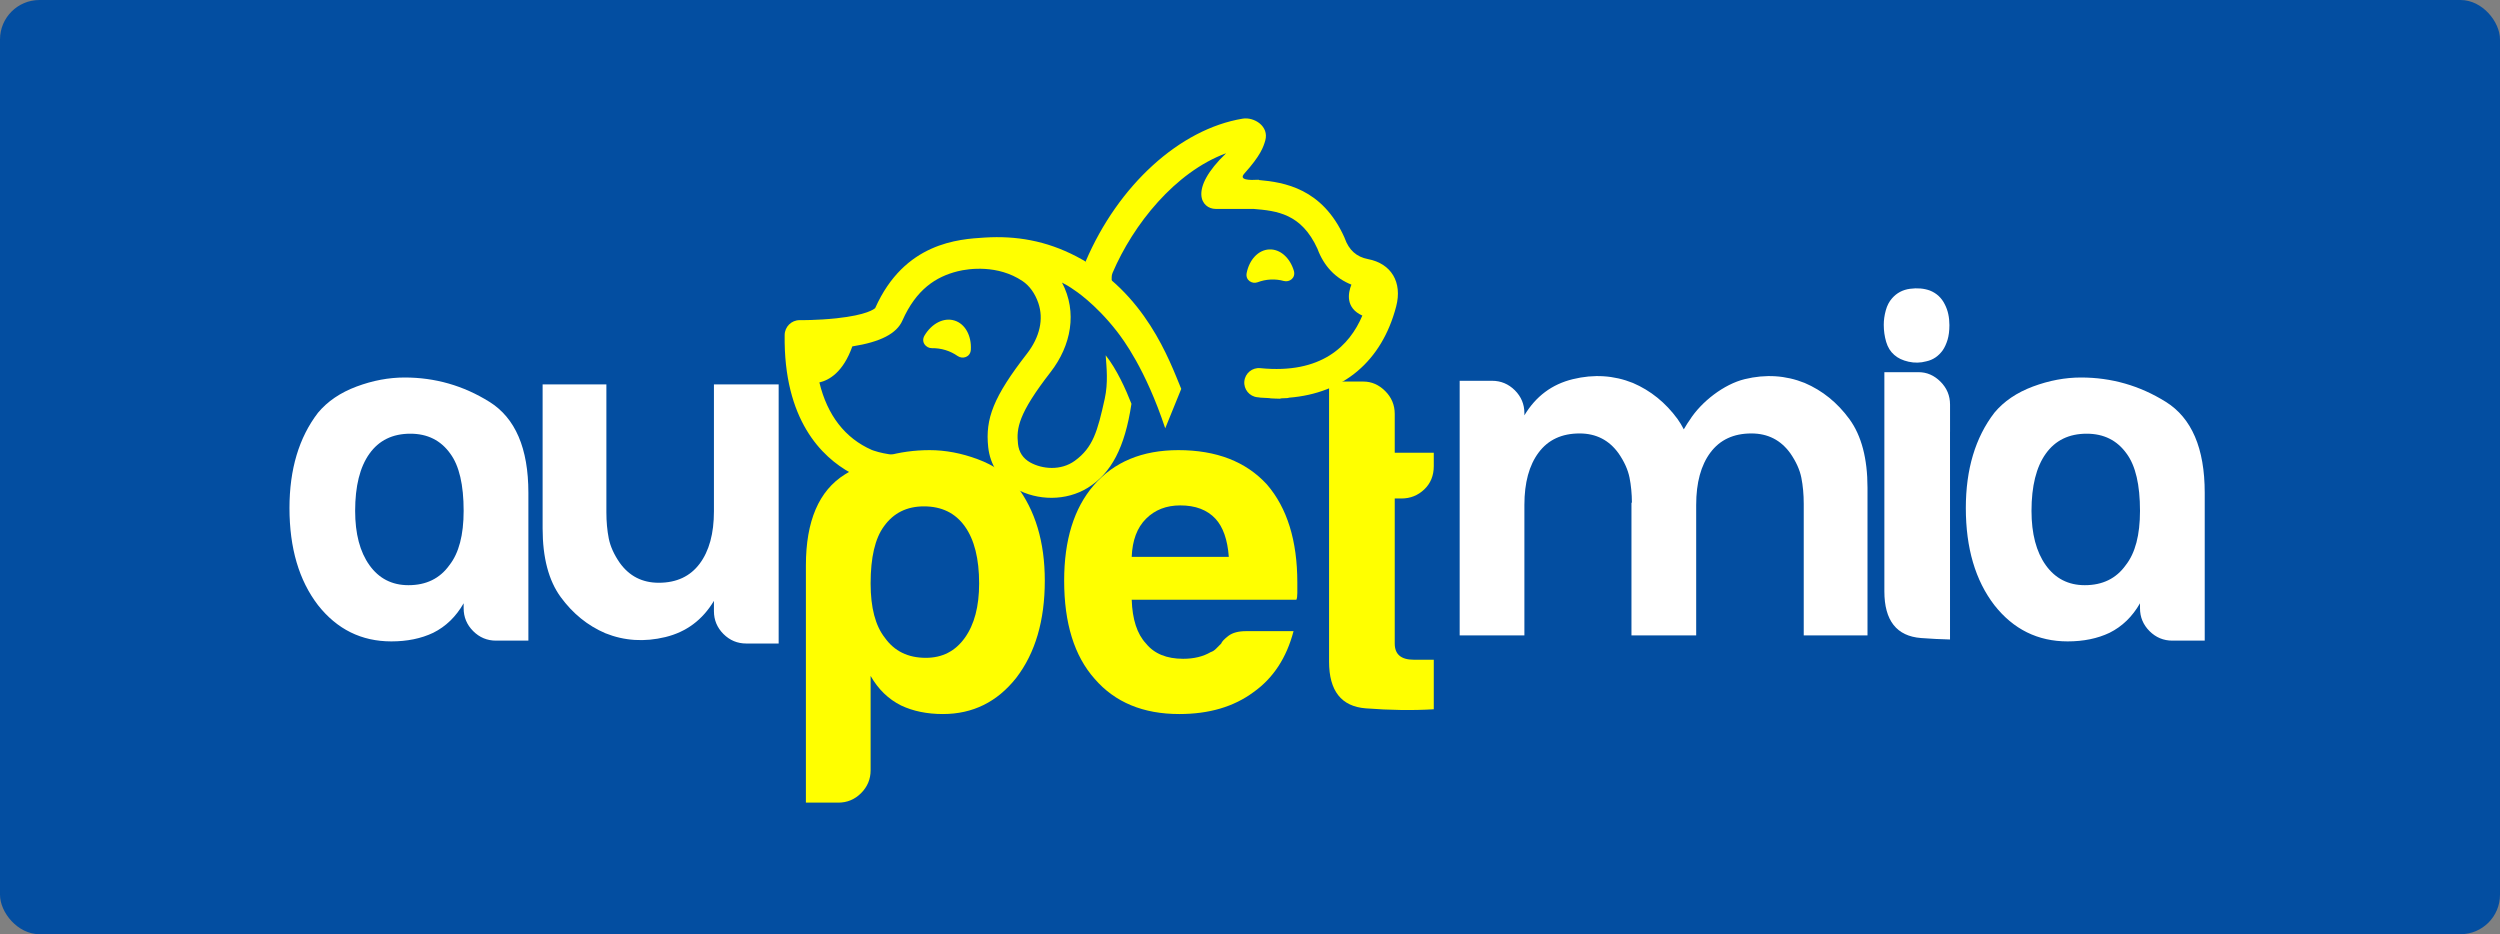 <svg width="190" height="71" viewBox="0 0 190 71" fill="none" xmlns="http://www.w3.org/2000/svg">
<rect x="0" y="0" width="190" height="71" fill="#808080" stroke="none"/>
<rect width="190" height="71" rx="3" fill="#034EA1"/>
<path d="M47.097 42.769C47.822 43.783 48.81 44.29 50.064 44.29C51.414 44.29 52.451 43.807 53.174 42.842C53.897 41.876 54.259 40.549 54.259 38.859V29.212H59.178V48.907H56.718C56.044 48.907 55.465 48.667 54.982 48.184C54.501 47.701 54.259 47.121 54.259 46.446V45.666C53.391 47.114 52.161 48.03 50.57 48.417C48.978 48.803 47.458 48.707 46.012 48.128C44.662 47.548 43.53 46.63 42.612 45.375C41.697 44.12 41.239 42.382 41.239 40.163V29.212H46.085V38.932C46.085 39.656 46.147 40.319 46.266 40.923C46.387 41.526 46.664 42.142 47.097 42.769Z" fill="white"/>
<path d="M35.237 45.849C34.658 46.863 33.889 47.612 32.924 48.093C32.008 48.528 30.947 48.746 29.741 48.746C27.473 48.746 25.618 47.83 24.169 45.993C22.723 44.111 22 41.651 22 38.609C22 35.666 22.723 33.25 24.169 31.367C24.894 30.499 25.869 29.837 27.1 29.377C28.329 28.919 29.548 28.69 30.752 28.69C33.068 28.69 35.214 29.304 37.191 30.536C39.168 31.766 40.157 34.072 40.157 37.45V48.688H37.697C37.022 48.688 36.443 48.446 35.961 47.964C35.479 47.481 35.237 46.902 35.237 46.226V45.849ZM28.077 42.953C28.8 43.966 29.789 44.474 31.043 44.474C32.393 44.474 33.429 43.966 34.153 42.953C34.875 42.037 35.237 40.661 35.237 38.826C35.237 36.848 34.901 35.4 34.225 34.482C33.502 33.467 32.489 32.961 31.187 32.961C29.837 32.961 28.8 33.467 28.077 34.482C27.352 35.496 26.991 36.944 26.991 38.826C26.991 40.563 27.352 41.939 28.077 42.953Z" fill="white"/>
<path d="M140.557 31.854C139.639 30.599 138.507 29.683 137.156 29.104C135.71 28.524 134.191 28.428 132.599 28.815C131.029 29.196 129.299 30.526 128.414 31.927C128.355 32.02 128.312 32.068 128.239 32.184L127.968 32.63C127.825 32.357 127.674 32.093 127.5 31.854C126.583 30.599 125.448 29.683 124.1 29.104C122.654 28.524 121.135 28.428 119.542 28.815C117.952 29.2 116.721 30.118 115.854 31.566V31.402C115.854 30.726 115.612 30.147 115.131 29.664C114.648 29.183 114.069 28.94 113.394 28.94H110.935V48.291H115.854V38.372C115.854 36.682 116.215 35.356 116.939 34.389C117.662 33.423 118.698 32.942 120.05 32.942C121.302 32.942 122.291 33.448 123.016 34.461C123.449 35.09 123.725 35.704 123.846 36.309C123.96 36.884 124.02 37.516 124.026 38.201H123.991V48.291H128.91V38.372C128.91 36.682 129.272 35.356 129.995 34.389C130.718 33.423 131.755 32.942 133.105 32.942C134.359 32.942 135.347 33.448 136.072 34.461C136.505 35.09 136.782 35.704 136.903 36.309C137.022 36.911 137.084 37.575 137.084 38.299V48.291H141.93V37.067C141.93 34.848 141.472 33.111 140.557 31.854Z" fill="white"/>
<path d="M143.961 26.971C143.676 26.727 143.472 26.397 143.349 25.983C143.228 25.57 143.166 25.136 143.166 24.688C143.166 24.322 143.218 23.955 143.32 23.588C143.42 23.221 143.58 22.915 143.797 22.67C144.151 22.264 144.605 22.022 145.162 21.948C145.718 21.874 146.22 21.918 146.668 22.079C147.184 22.284 147.564 22.638 147.809 23.14C148.04 23.588 148.155 24.112 148.155 24.709C148.155 25.144 148.107 25.517 148.013 25.829C147.916 26.143 147.795 26.407 147.645 26.625C147.32 27.073 146.907 27.352 146.403 27.46C145.957 27.583 145.505 27.592 145.049 27.49C144.595 27.388 144.232 27.215 143.961 26.971Z" fill="white"/>
<path d="M162.64 45.849C162.061 46.863 161.29 47.612 160.325 48.093C159.409 48.528 158.347 48.746 157.142 48.746C154.877 48.746 153.018 47.83 151.573 45.993C150.126 44.111 149.403 41.651 149.403 38.609C149.403 35.666 150.126 33.25 151.573 31.367C152.295 30.499 153.273 29.837 154.501 29.377C155.732 28.919 156.95 28.69 158.155 28.69C160.469 28.69 162.617 29.304 164.594 30.536C166.571 31.766 167.559 34.072 167.559 37.45V48.688H165.1C164.425 48.688 163.846 48.446 163.363 47.964C162.882 47.481 162.64 46.902 162.64 46.226V45.849ZM155.478 42.953C156.201 43.966 157.192 44.474 158.444 44.474C159.796 44.474 160.832 43.966 161.555 42.953C162.279 42.037 162.64 40.661 162.64 38.826C162.64 36.848 162.304 35.4 161.627 34.482C160.904 33.467 159.892 32.961 158.59 32.961C157.24 32.961 156.201 33.467 155.478 34.482C154.755 35.496 154.394 36.944 154.394 38.826C154.394 40.563 154.755 41.939 155.478 42.953Z" fill="white"/>
<path d="M148.201 37.29V32.813H148.203V30.748C148.203 30.072 147.962 29.492 147.479 29.009C146.997 28.528 146.443 28.286 145.816 28.286H143.212V44.942C143.212 47.161 144.141 48.346 145.997 48.49C146.756 48.55 147.487 48.582 148.201 48.601L148.201 37.29Z" fill="white"/>
<path d="M66.167 58.54C66.167 59.214 65.925 59.793 65.444 60.277C64.962 60.76 64.383 61 63.708 61H61.248V42.973C61.248 39.595 62.237 37.288 64.213 36.056C66.191 34.826 68.337 34.21 70.652 34.21C71.856 34.21 73.075 34.442 74.304 34.9C75.535 35.358 76.51 36.022 77.235 36.89C78.681 38.773 79.405 41.186 79.405 44.13C79.405 47.171 78.681 49.633 77.235 51.516C75.787 53.35 73.931 54.267 71.664 54.267C70.458 54.267 69.397 54.049 68.481 53.616C67.515 53.133 66.746 52.384 66.167 51.371V58.54ZM74.414 44.347C74.414 42.465 74.052 41.017 73.327 40.003C72.604 38.99 71.568 38.484 70.218 38.484C68.916 38.484 67.902 38.99 67.179 40.003C66.504 40.921 66.167 42.369 66.167 44.347C66.167 46.184 66.529 47.558 67.252 48.474C67.975 49.489 69.012 49.995 70.362 49.995C71.615 49.995 72.604 49.489 73.327 48.474C74.052 47.462 74.414 46.086 74.414 44.347Z" fill="#FFFF00"/>
<path d="M94.692 47.968H98.309C97.778 49.995 96.764 51.541 95.27 52.601C93.774 53.712 91.895 54.267 89.628 54.267C86.879 54.267 84.733 53.376 83.191 51.589C81.647 49.851 80.876 47.365 80.876 44.13C80.876 41.042 81.622 38.628 83.118 36.89C84.66 35.105 86.807 34.21 89.557 34.21C92.449 34.21 94.692 35.081 96.284 36.817C97.826 38.603 98.597 41.09 98.597 44.276C98.597 44.468 98.597 44.638 98.597 44.782C98.597 44.927 98.597 45.025 98.597 45.071C98.597 45.313 98.572 45.483 98.526 45.579H86.01C86.058 47.075 86.42 48.185 87.097 48.909C87.722 49.682 88.662 50.068 89.918 50.068C90.737 50.068 91.437 49.899 92.014 49.56C92.161 49.514 92.292 49.429 92.413 49.308C92.534 49.187 92.666 49.054 92.811 48.909C92.859 48.765 93.039 48.573 93.353 48.33C93.667 48.089 94.113 47.968 94.692 47.968ZM86.01 42.32H93.389C93.293 41.017 92.955 40.053 92.376 39.425C91.749 38.749 90.858 38.411 89.701 38.411C88.639 38.411 87.772 38.749 87.097 39.425C86.42 40.101 86.058 41.065 86.01 42.32Z" fill="#FFFF00"/>
<path d="M108.967 53.905C107.375 54.001 105.649 53.978 103.794 53.834C101.938 53.688 101.009 52.505 101.009 50.286V28.998H103.613C104.24 28.998 104.794 29.24 105.277 29.722C105.759 30.205 106 30.784 106 31.46V34.409H108.967V35.423C108.967 36.147 108.725 36.738 108.244 37.196C107.761 37.656 107.183 37.885 106.508 37.885H106V48.91C106 49.731 106.482 50.139 107.448 50.139H108.967V53.905Z" fill="#FFFF00"/>
<path d="M95.584 21.45C95.887 21.334 96.22 21.261 96.568 21.245C96.918 21.228 97.255 21.267 97.568 21.354C98.003 21.473 98.495 21.117 98.332 20.574C98.039 19.598 97.296 18.917 96.459 18.957C95.62 18.997 94.945 19.747 94.747 20.747C94.637 21.302 95.163 21.61 95.584 21.45Z" fill="#FFFF00"/>
<path d="M84.099 22.911C84.714 21.427 84.362 21.186 84.555 20.738C86.127 17.054 89.31 13.074 93.185 11.646C90.289 14.424 91.326 15.877 92.387 15.877C93.818 15.877 94.107 15.877 95.257 15.877C97.041 16.024 98.903 16.226 100.126 18.905C100.607 20.218 101.507 21.162 102.707 21.631C102.447 22.284 102.247 23.402 103.538 23.985C102.561 26.293 100.42 28.443 95.785 27.98C95.172 27.918 94.631 28.365 94.57 28.975C94.51 29.585 94.955 30.13 95.564 30.191C95.609 30.196 95.653 30.197 95.697 30.203C95.692 30.234 96.557 30.243 96.551 30.274C97.236 30.314 96.522 30.27 97.291 30.303C97.303 30.241 97.933 30.285 97.945 30.226C102.098 29.901 105.018 27.46 106.109 23.29C106.591 21.448 105.736 20.027 103.966 19.691C103.097 19.525 102.52 19.009 102.201 18.112C102.191 18.085 102.18 18.056 102.168 18.029C100.493 14.312 97.593 13.852 95.67 13.681C95.67 13.676 95.677 13.66 95.67 13.66C94.976 13.7 94.112 13.696 94.574 13.186C95.801 11.823 96.016 11.18 96.159 10.684C96.47 9.59 95.31 8.874 94.441 9.018C89.666 9.808 84.985 14.075 82.512 19.862L84.099 22.911Z" fill="#FFFF00"/>
<path d="M72.537 24.359C71.714 24.106 70.804 24.597 70.267 25.495C69.969 25.993 70.369 26.47 70.831 26.461C71.163 26.456 71.508 26.501 71.852 26.605C72.194 26.709 72.506 26.865 72.779 27.056C73.156 27.321 73.756 27.148 73.785 26.568C73.841 25.523 73.358 24.609 72.537 24.359Z" fill="#FFFF00"/>
<path d="M89.775 29.556C88.881 27.404 87.058 22.218 81.806 19.488C79.492 18.285 77.219 17.908 74.844 18.054C72.862 18.176 68.738 18.426 66.515 23.413C66.445 23.481 65.905 23.941 63.565 24.191C62.128 24.345 60.797 24.333 60.784 24.331C60.78 24.331 60.776 24.331 60.77 24.331C60.149 24.331 59.642 24.832 59.634 25.457C59.549 31.92 62.461 34.736 64.644 35.937C64.647 35.939 64.65 35.942 64.653 35.943C65.967 36.733 67.629 36.92 69.169 36.92C70.006 36.92 70.765 36.867 71.332 36.809L73.609 36.731C73.507 36.058 73.242 35.211 73.19 35.093C72.985 34.632 72.486 34.35 71.969 34.435C70.978 34.597 68.286 34.882 66.423 34.254C66.369 34.237 66.315 34.218 66.265 34.199C64.227 33.309 62.876 31.559 62.273 29.065C63.011 28.897 64.08 28.294 64.777 26.327C66.925 25.987 68.144 25.355 68.582 24.364C69.632 21.994 71.129 21.03 72.781 20.618C73.636 20.404 75.839 20.106 77.712 21.361C78.235 21.713 78.658 22.287 78.91 23.022C79.333 24.248 79.027 25.617 78.048 26.88C75.51 30.148 74.869 31.817 75.104 33.986C75.252 35.353 75.996 36.474 77.2 37.143C78.856 38.061 81.021 38.093 82.675 37.071C84.456 35.969 85.487 34.012 85.987 30.71C85.989 30.705 85.992 30.698 85.992 30.693C85.559 29.584 84.874 28.063 84.032 27.003C84.097 27.923 84.23 29.082 83.959 30.31C83.414 32.776 83.07 34.012 81.686 35.019C80.614 35.798 79.199 35.646 78.304 35.151C77.751 34.843 77.435 34.367 77.368 33.74C77.241 32.568 77.372 31.465 79.847 28.277C81.404 26.27 81.899 23.723 80.712 21.476C80.997 21.62 81.326 21.813 81.635 22.038V22.037C81.635 22.037 83.222 23.044 84.884 25.184C85.364 25.806 87.053 28.033 88.557 32.551C88.543 32.584 88.53 32.618 88.517 32.651L89.775 29.556Z" fill="#FFFF00"/>
</svg>
